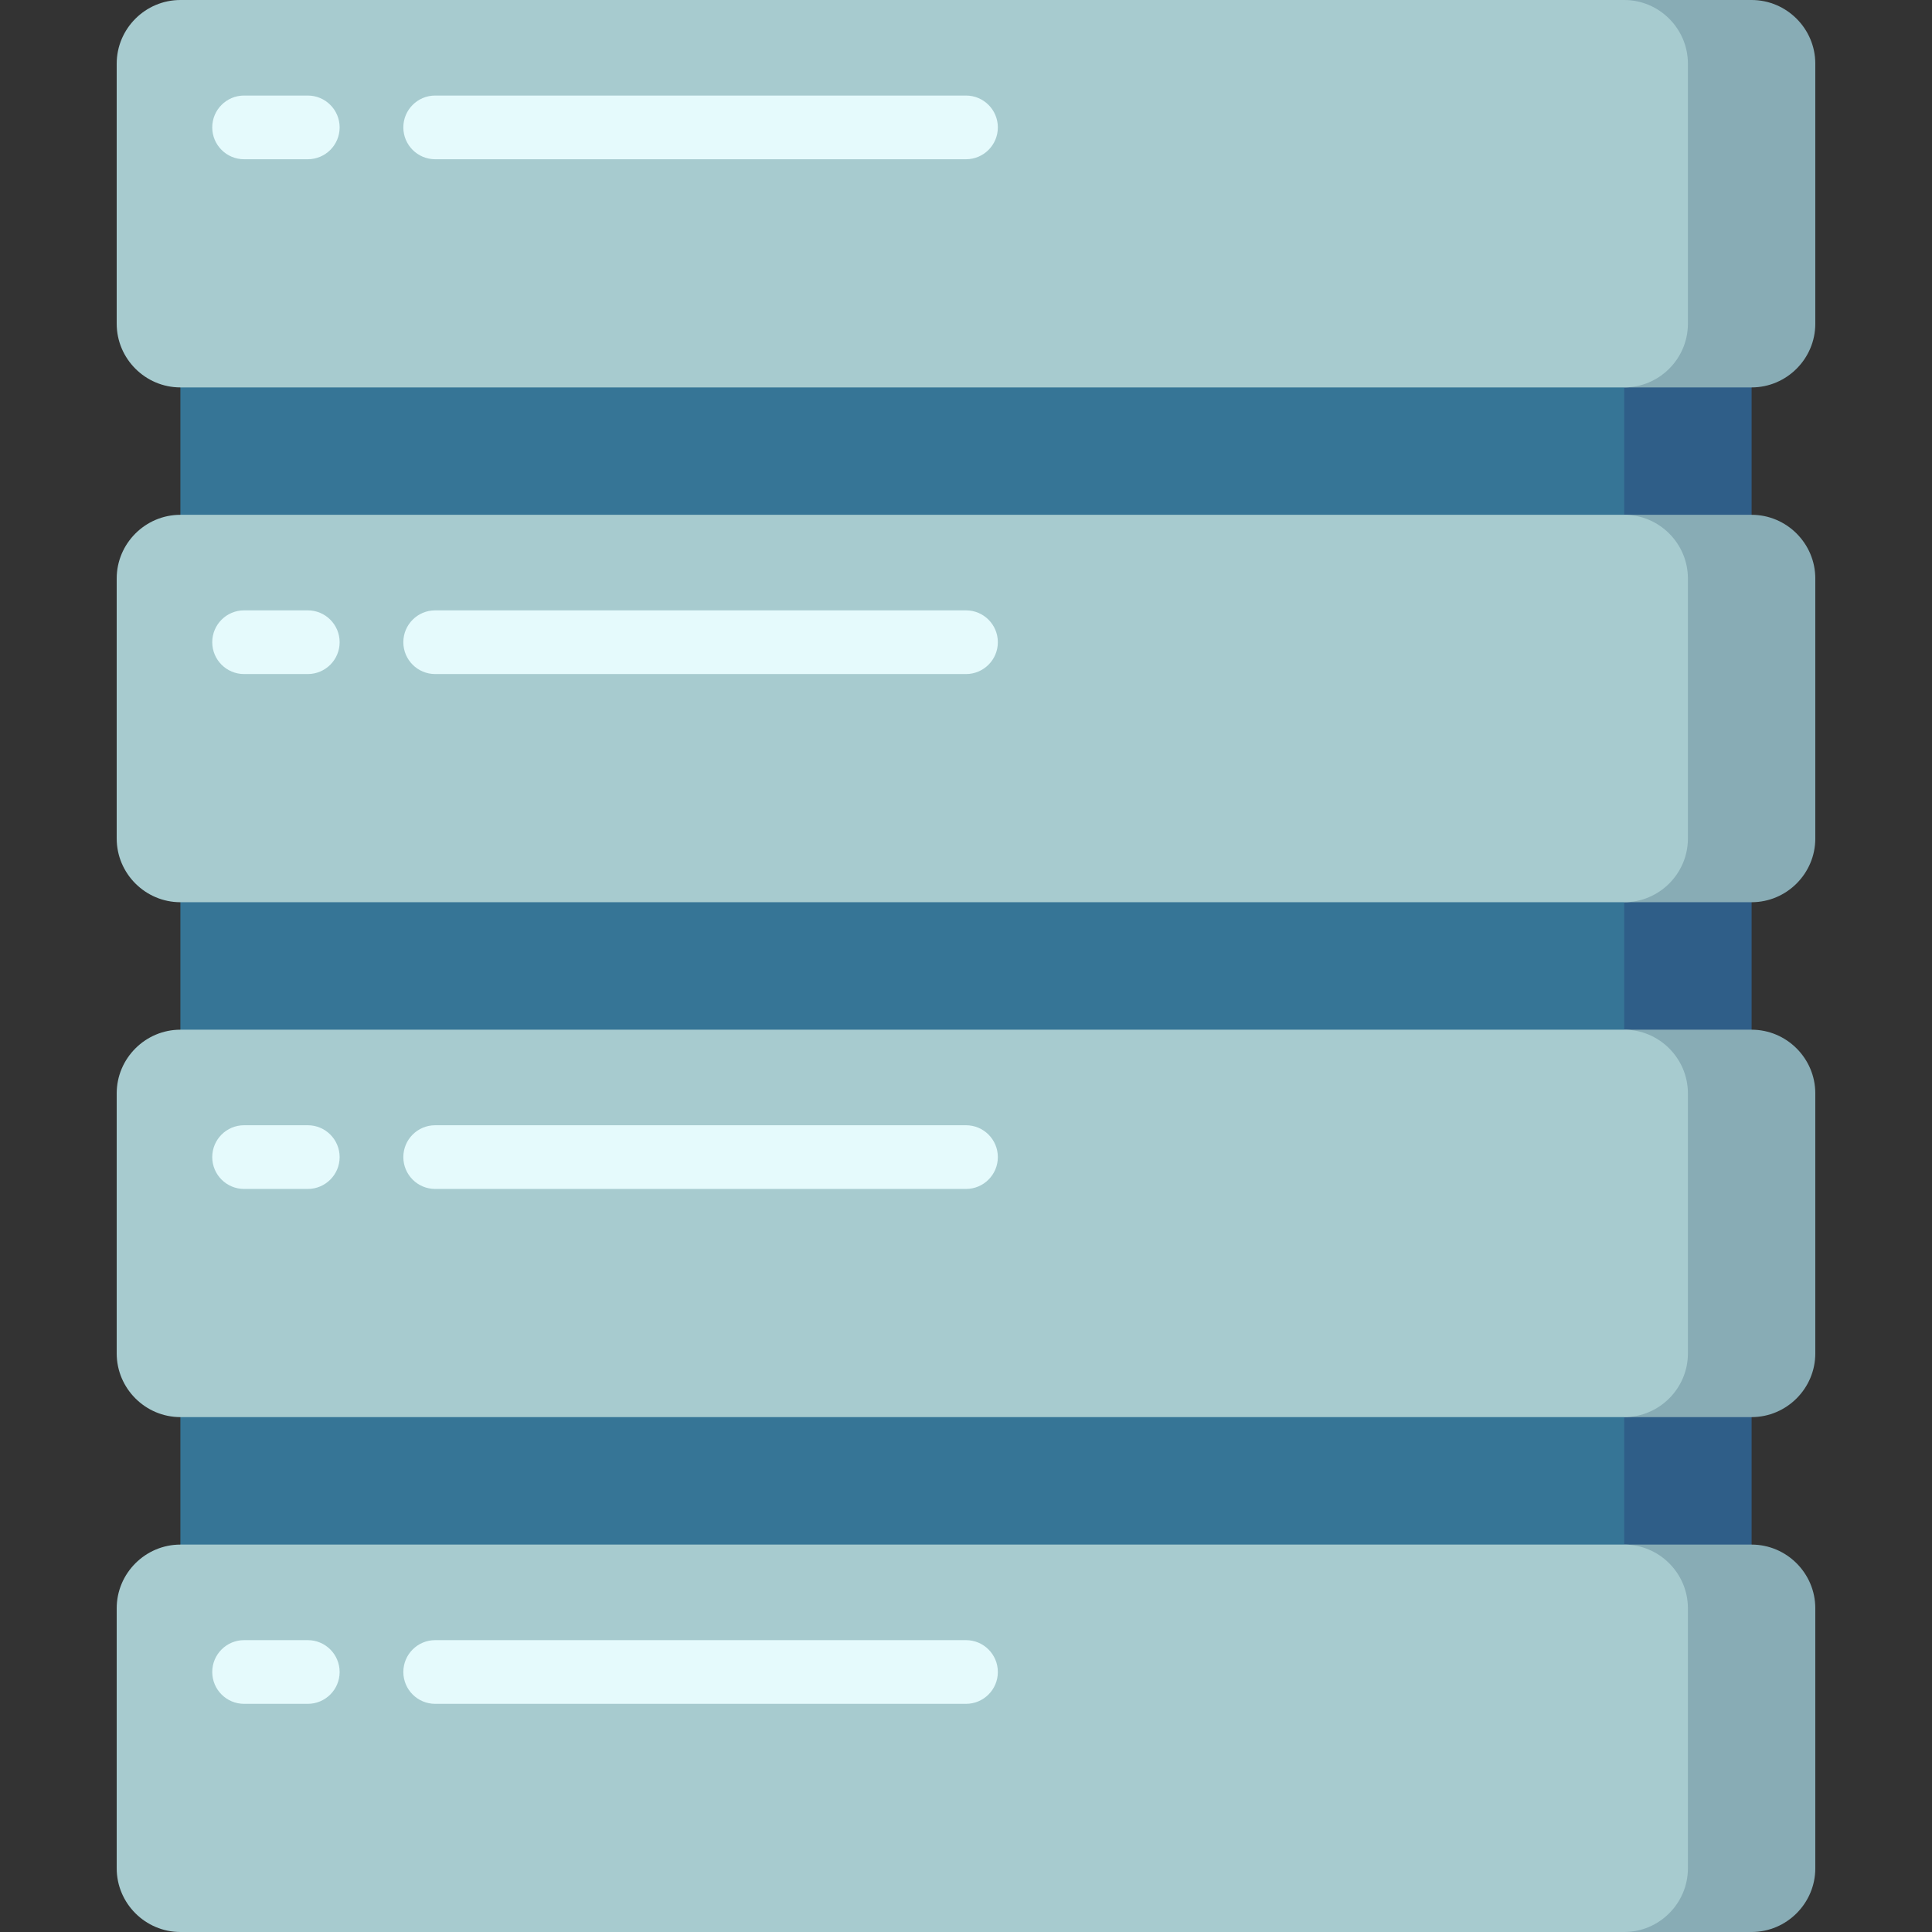 <?xml version="1.0" encoding="iso-8859-1"?>
<!-- Uploaded to: SVG Repo, www.svgrepo.com, Generator: SVG Repo Mixer Tools -->
<svg version="1.1" id="Layer_1" xmlns="http://www.w3.org/2000/svg" xmlns:xlink="http://www.w3.org/1999/xlink" 
	 viewBox="0 0 512 512" xml:space="preserve">
<rect x="0" y="0" width="512" height="512" fill="#333333" stroke="none"/>
<rect x="407.925" y="80.16" style="fill:#2F5E88;" width="56.269" height="351.657"/>
<rect x="47.806" y="80.16" style="fill:#367596;" width="382.627" height="351.657"/>
<g>
	<path style="fill:#88ACB5;" d="M464.194,0h-33.761v102.668h33.761c9.284,0,16.881-7.596,16.881-16.881V16.881
		C481.075,7.596,473.478,0,464.194,0z"/>
	<path style="fill:#88ACB5;" d="M464.194,136.429h-33.761v102.668h33.761c9.284,0,16.881-7.596,16.881-16.881V153.31
		C481.075,144.025,473.478,136.429,464.194,136.429z"/>
</g>
<path style="fill:#A7CBCF;" d="M447.314,153.31v68.907c0,9.284-7.596,16.881-16.881,16.881H47.806
	c-9.284,0-16.881-7.596-16.881-16.881V153.31c0-9.284,7.596-16.881,16.881-16.881h382.627
	C439.717,136.429,447.314,144.025,447.314,153.31z"/>
<g>
	<path style="fill:#88ACB5;" d="M464.194,272.881h-33.761v102.668h33.761c9.284,0,16.881-7.596,16.881-16.881v-68.907
		C481.075,280.477,473.478,272.881,464.194,272.881z"/>
	<path style="fill:#88ACB5;" d="M464.194,409.332h-33.761V512h33.761c9.284,0,16.881-7.596,16.881-16.881v-68.907
		C481.075,416.928,473.478,409.332,464.194,409.332z"/>
</g>
<g>
	<path style="fill:#A7CBCF;" d="M447.314,289.761v68.907c0,9.284-7.596,16.881-16.881,16.881H47.806
		c-9.284,0-16.881-7.596-16.881-16.881v-68.907c0-9.284,7.596-16.881,16.881-16.881h382.627
		C439.717,272.881,447.314,280.477,447.314,289.761z"/>
	<path style="fill:#A7CBCF;" d="M447.314,426.213v68.907c0,9.284-7.596,16.881-16.881,16.881H47.806
		c-9.284,0-16.881-7.596-16.881-16.881v-68.907c0-9.284,7.596-16.881,16.881-16.881h382.627
		C439.717,409.332,447.314,416.928,447.314,426.213z"/>
	<path style="fill:#A7CBCF;" d="M447.314,16.881v68.907c0,9.284-7.596,16.881-16.881,16.881H47.806
		c-9.284,0-16.881-7.596-16.881-16.881V16.881C30.925,7.596,38.522,0,47.806,0h382.627C439.717,0,447.314,7.596,447.314,16.881z"/>
</g>
<g>
	<path style="fill:#E5FAFC;" d="M256,42.202H115.328c-4.661,0-8.44-3.779-8.44-8.44s3.779-8.44,8.44-8.44H256
		c4.661,0,8.44,3.779,8.44,8.44S260.661,42.202,256,42.202z"/>
	<path style="fill:#E5FAFC;" d="M81.567,42.202H64.686c-4.661,0-8.44-3.779-8.44-8.44s3.779-8.44,8.44-8.44h16.881
		c4.661,0,8.44,3.779,8.44,8.44S86.228,42.202,81.567,42.202z"/>
	<path style="fill:#E5FAFC;" d="M256,178.631H115.328c-4.661,0-8.44-3.779-8.44-8.44s3.779-8.44,8.44-8.44H256
		c4.661,0,8.44,3.779,8.44,8.44S260.661,178.631,256,178.631z"/>
	<path style="fill:#E5FAFC;" d="M81.567,178.631H64.686c-4.661,0-8.44-3.779-8.44-8.44s3.779-8.44,8.44-8.44h16.881
		c4.661,0,8.44,3.779,8.44,8.44S86.228,178.631,81.567,178.631z"/>
	<path style="fill:#E5FAFC;" d="M256,315.082H115.328c-4.661,0-8.44-3.779-8.44-8.44s3.779-8.44,8.44-8.44H256
		c4.661,0,8.44,3.779,8.44,8.44S260.661,315.082,256,315.082z"/>
	<path style="fill:#E5FAFC;" d="M81.567,315.082H64.686c-4.661,0-8.44-3.779-8.44-8.44s3.779-8.44,8.44-8.44h16.881
		c4.661,0,8.44,3.779,8.44,8.44S86.228,315.082,81.567,315.082z"/>
	<path style="fill:#E5FAFC;" d="M256,451.534H115.328c-4.661,0-8.44-3.779-8.44-8.44c0-4.661,3.779-8.44,8.44-8.44H256
		c4.661,0,8.44,3.779,8.44,8.44C264.44,447.755,260.661,451.534,256,451.534z"/>
	<path style="fill:#E5FAFC;" d="M81.567,451.534H64.686c-4.661,0-8.44-3.779-8.44-8.44c0-4.661,3.779-8.44,8.44-8.44h16.881
		c4.661,0,8.44,3.779,8.44,8.44C90.007,447.755,86.228,451.534,81.567,451.534z"/>
</g>
</svg>